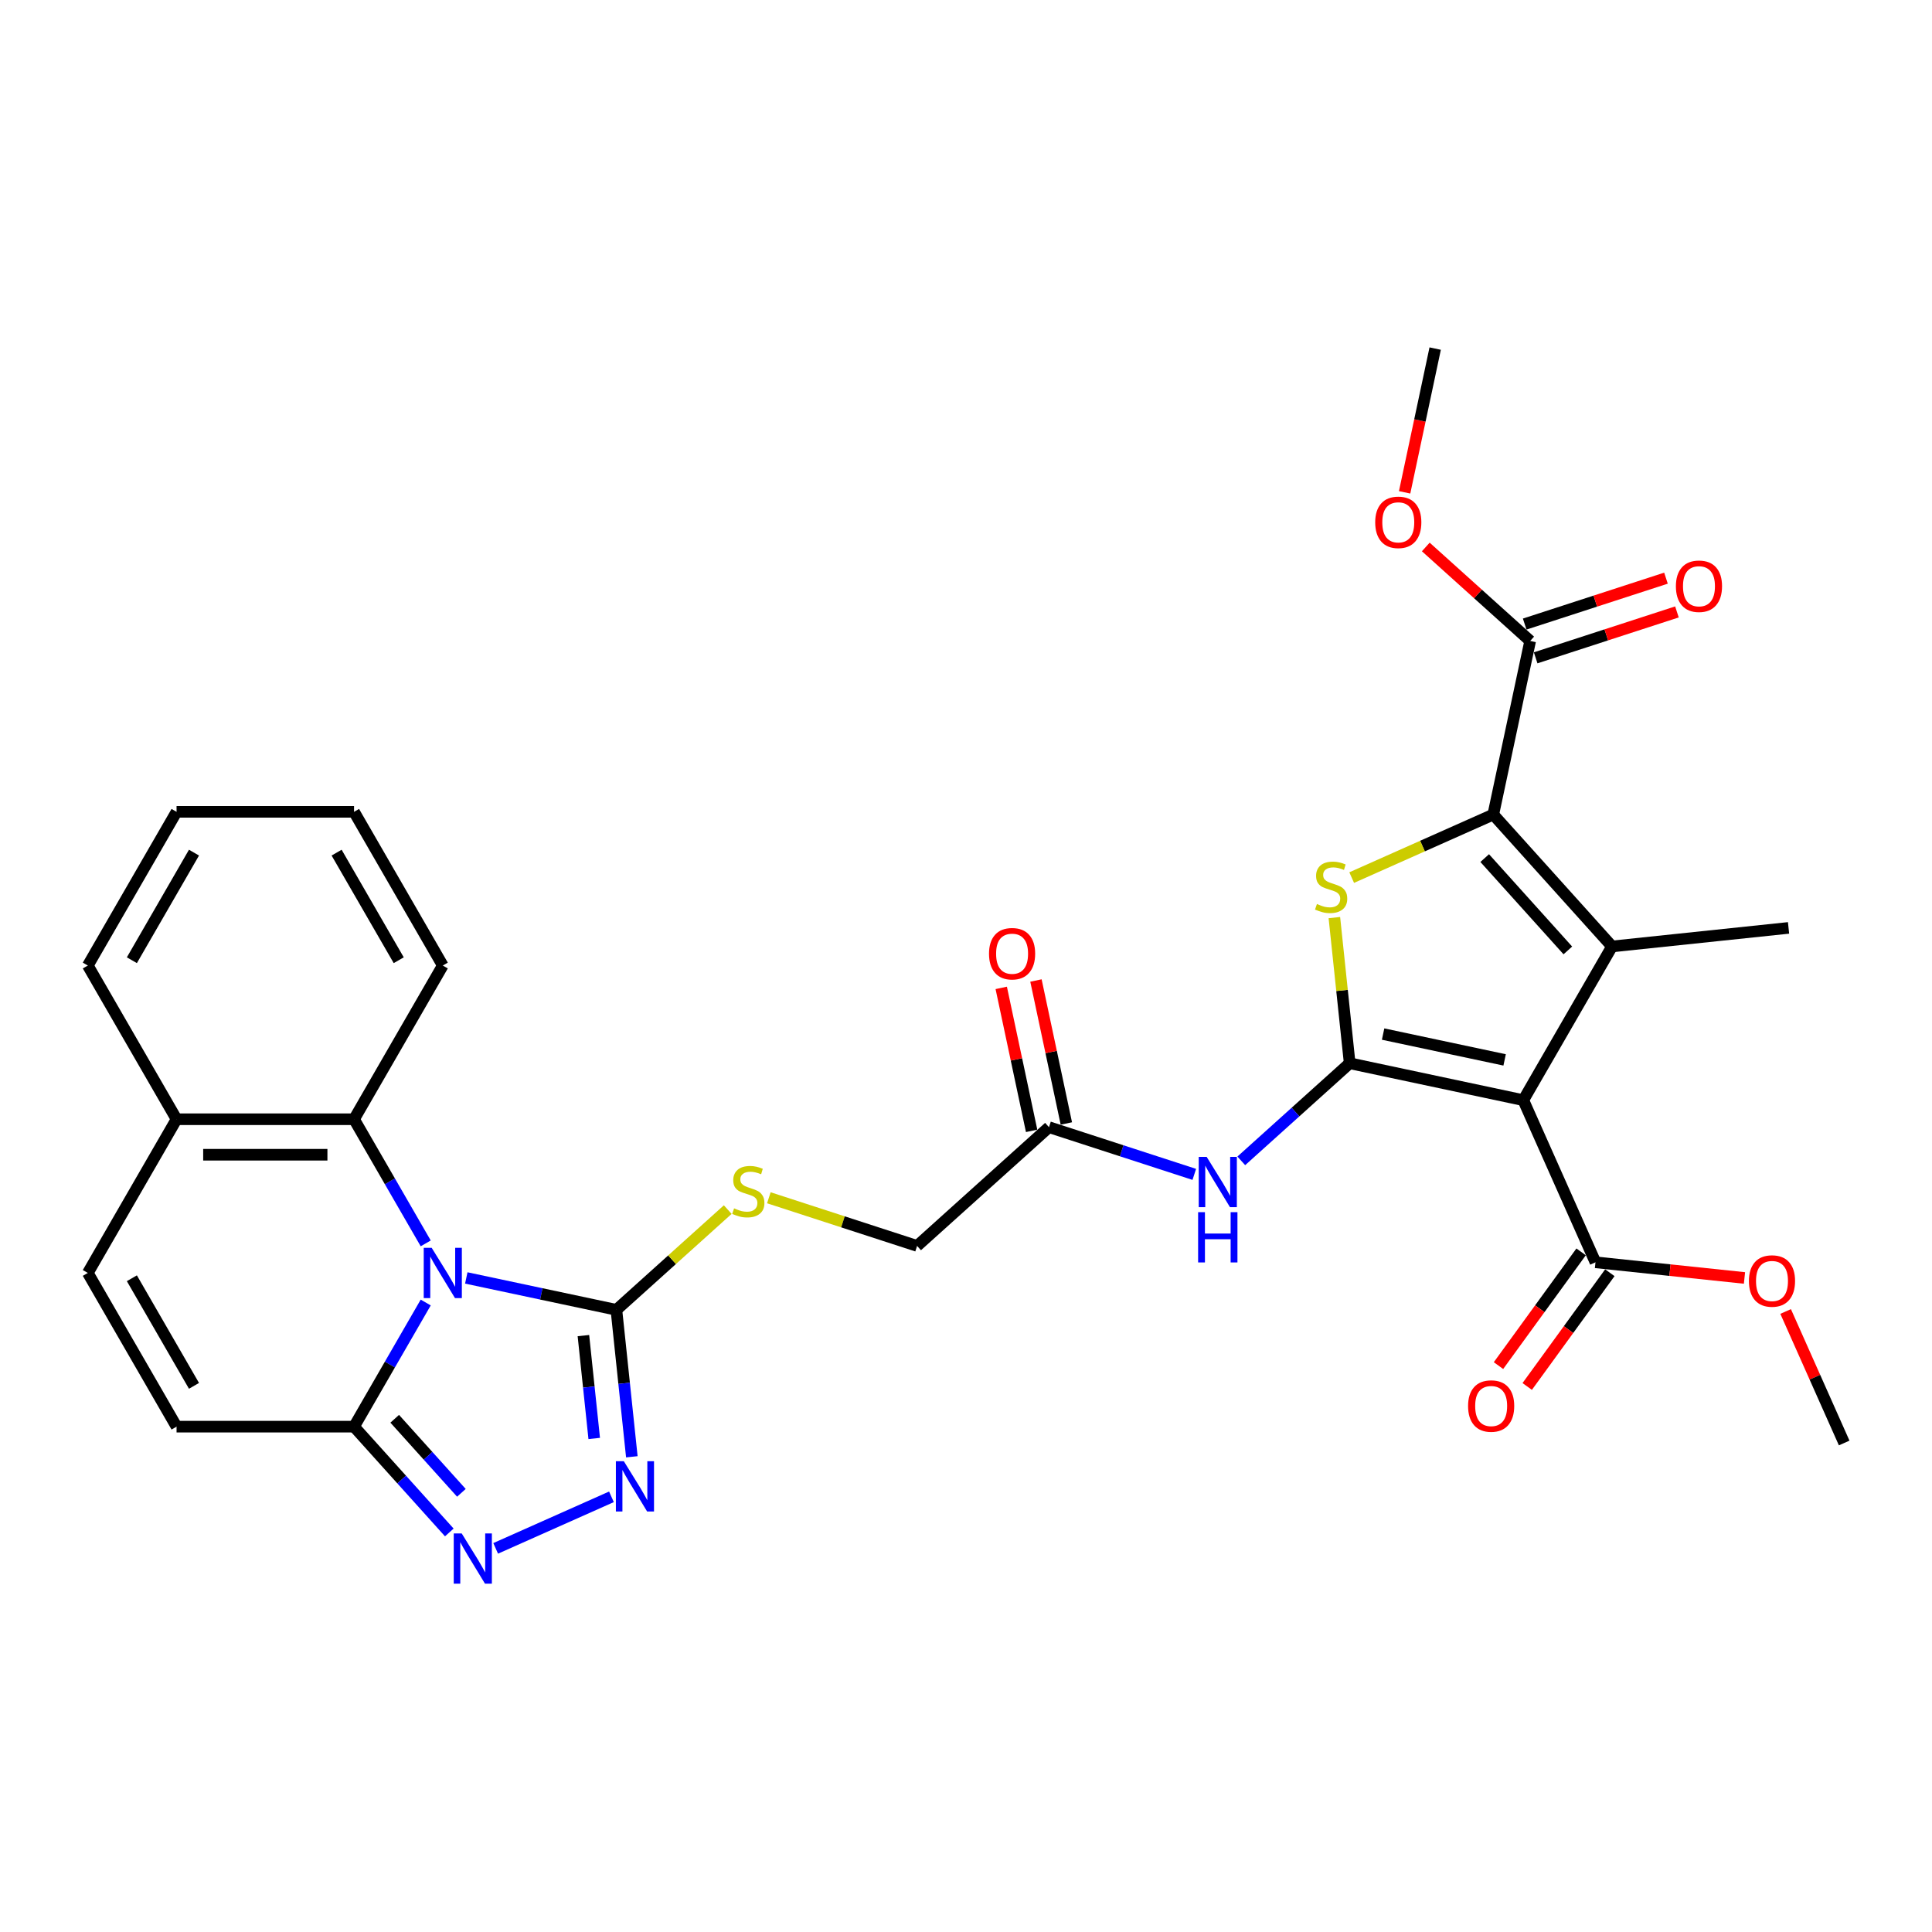 <?xml version='1.0' encoding='iso-8859-1'?>
<svg version='1.1' baseProfile='full'
              xmlns='http://www.w3.org/2000/svg'
                      xmlns:rdkit='http://www.rdkit.org/xml'
                      xmlns:xlink='http://www.w3.org/1999/xlink'
                  xml:space='preserve'
width='1000px' height='1000px' viewBox='0 0 1000 1000'>
<!-- END OF HEADER -->
<rect style='opacity:1.0;fill:#FFFFFF;stroke:none' width='1000' height='1000' x='0' y='0'> </rect>
<path class='bond-5' d='M 241.35,661.46 L 280.197,669.717' style='fill:none;fill-rule:evenodd;stroke:#0000FF;stroke-width:6px;stroke-linecap:butt;stroke-linejoin:miter;stroke-opacity:1' />
<path class='bond-5' d='M 280.197,669.717 L 319.045,677.975' style='fill:none;fill-rule:evenodd;stroke:#000000;stroke-width:6px;stroke-linecap:butt;stroke-linejoin:miter;stroke-opacity:1' />
<path class='bond-6' d='M 220.35,674.18 L 201.802,706.306' style='fill:none;fill-rule:evenodd;stroke:#0000FF;stroke-width:6px;stroke-linecap:butt;stroke-linejoin:miter;stroke-opacity:1' />
<path class='bond-6' d='M 201.802,706.306 L 183.254,738.433' style='fill:none;fill-rule:evenodd;stroke:#000000;stroke-width:6px;stroke-linecap:butt;stroke-linejoin:miter;stroke-opacity:1' />
<path class='bond-10' d='M 220.35,643.57 L 201.802,611.443' style='fill:none;fill-rule:evenodd;stroke:#0000FF;stroke-width:6px;stroke-linecap:butt;stroke-linejoin:miter;stroke-opacity:1' />
<path class='bond-10' d='M 201.802,611.443 L 183.254,579.316' style='fill:none;fill-rule:evenodd;stroke:#000000;stroke-width:6px;stroke-linecap:butt;stroke-linejoin:miter;stroke-opacity:1' />
<path class='bond-0' d='M 698.594,550.34 L 670.54,575.599' style='fill:none;fill-rule:evenodd;stroke:#000000;stroke-width:6px;stroke-linecap:butt;stroke-linejoin:miter;stroke-opacity:1' />
<path class='bond-0' d='M 670.54,575.599 L 642.487,600.859' style='fill:none;fill-rule:evenodd;stroke:#0000FF;stroke-width:6px;stroke-linecap:butt;stroke-linejoin:miter;stroke-opacity:1' />
<path class='bond-1' d='M 698.594,550.34 L 788.452,569.44' style='fill:none;fill-rule:evenodd;stroke:#000000;stroke-width:6px;stroke-linecap:butt;stroke-linejoin:miter;stroke-opacity:1' />
<path class='bond-1' d='M 715.892,535.233 L 778.793,548.603' style='fill:none;fill-rule:evenodd;stroke:#000000;stroke-width:6px;stroke-linecap:butt;stroke-linejoin:miter;stroke-opacity:1' />
<path class='bond-4' d='M 698.594,550.34 L 694.631,512.642' style='fill:none;fill-rule:evenodd;stroke:#000000;stroke-width:6px;stroke-linecap:butt;stroke-linejoin:miter;stroke-opacity:1' />
<path class='bond-4' d='M 694.631,512.642 L 690.669,474.944' style='fill:none;fill-rule:evenodd;stroke:#CCCC00;stroke-width:6px;stroke-linecap:butt;stroke-linejoin:miter;stroke-opacity:1' />
<path class='bond-2' d='M 788.452,569.44 L 834.385,489.882' style='fill:none;fill-rule:evenodd;stroke:#000000;stroke-width:6px;stroke-linecap:butt;stroke-linejoin:miter;stroke-opacity:1' />
<path class='bond-11' d='M 788.452,569.44 L 825.817,653.364' style='fill:none;fill-rule:evenodd;stroke:#000000;stroke-width:6px;stroke-linecap:butt;stroke-linejoin:miter;stroke-opacity:1' />
<path class='bond-22' d='M 834.385,489.882 L 925.748,480.279' style='fill:none;fill-rule:evenodd;stroke:#000000;stroke-width:6px;stroke-linecap:butt;stroke-linejoin:miter;stroke-opacity:1' />
<path class='bond-34' d='M 834.385,489.882 L 772.915,421.612' style='fill:none;fill-rule:evenodd;stroke:#000000;stroke-width:6px;stroke-linecap:butt;stroke-linejoin:miter;stroke-opacity:1' />
<path class='bond-34' d='M 811.511,491.935 L 768.481,444.146' style='fill:none;fill-rule:evenodd;stroke:#000000;stroke-width:6px;stroke-linecap:butt;stroke-linejoin:miter;stroke-opacity:1' />
<path class='bond-3' d='M 772.915,421.612 L 736.272,437.926' style='fill:none;fill-rule:evenodd;stroke:#000000;stroke-width:6px;stroke-linecap:butt;stroke-linejoin:miter;stroke-opacity:1' />
<path class='bond-3' d='M 736.272,437.926 L 699.629,454.241' style='fill:none;fill-rule:evenodd;stroke:#CCCC00;stroke-width:6px;stroke-linecap:butt;stroke-linejoin:miter;stroke-opacity:1' />
<path class='bond-12' d='M 772.915,421.612 L 792.015,331.753' style='fill:none;fill-rule:evenodd;stroke:#000000;stroke-width:6px;stroke-linecap:butt;stroke-linejoin:miter;stroke-opacity:1' />
<path class='bond-7' d='M 319.045,677.975 L 323.042,716.004' style='fill:none;fill-rule:evenodd;stroke:#000000;stroke-width:6px;stroke-linecap:butt;stroke-linejoin:miter;stroke-opacity:1' />
<path class='bond-7' d='M 323.042,716.004 L 327.039,754.033' style='fill:none;fill-rule:evenodd;stroke:#0000FF;stroke-width:6px;stroke-linecap:butt;stroke-linejoin:miter;stroke-opacity:1' />
<path class='bond-7' d='M 301.972,691.304 L 304.769,717.924' style='fill:none;fill-rule:evenodd;stroke:#000000;stroke-width:6px;stroke-linecap:butt;stroke-linejoin:miter;stroke-opacity:1' />
<path class='bond-7' d='M 304.769,717.924 L 307.567,744.544' style='fill:none;fill-rule:evenodd;stroke:#0000FF;stroke-width:6px;stroke-linecap:butt;stroke-linejoin:miter;stroke-opacity:1' />
<path class='bond-15' d='M 319.045,677.975 L 347.861,652.029' style='fill:none;fill-rule:evenodd;stroke:#000000;stroke-width:6px;stroke-linecap:butt;stroke-linejoin:miter;stroke-opacity:1' />
<path class='bond-15' d='M 347.861,652.029 L 376.677,626.083' style='fill:none;fill-rule:evenodd;stroke:#CCCC00;stroke-width:6px;stroke-linecap:butt;stroke-linejoin:miter;stroke-opacity:1' />
<path class='bond-8' d='M 183.254,738.433 L 207.907,765.814' style='fill:none;fill-rule:evenodd;stroke:#000000;stroke-width:6px;stroke-linecap:butt;stroke-linejoin:miter;stroke-opacity:1' />
<path class='bond-8' d='M 207.907,765.814 L 232.561,793.194' style='fill:none;fill-rule:evenodd;stroke:#0000FF;stroke-width:6px;stroke-linecap:butt;stroke-linejoin:miter;stroke-opacity:1' />
<path class='bond-8' d='M 204.304,734.353 L 221.561,753.52' style='fill:none;fill-rule:evenodd;stroke:#000000;stroke-width:6px;stroke-linecap:butt;stroke-linejoin:miter;stroke-opacity:1' />
<path class='bond-8' d='M 221.561,753.52 L 238.819,772.686' style='fill:none;fill-rule:evenodd;stroke:#0000FF;stroke-width:6px;stroke-linecap:butt;stroke-linejoin:miter;stroke-opacity:1' />
<path class='bond-13' d='M 183.254,738.433 L 91.388,738.433' style='fill:none;fill-rule:evenodd;stroke:#000000;stroke-width:6px;stroke-linecap:butt;stroke-linejoin:miter;stroke-opacity:1' />
<path class='bond-31' d='M 316.485,774.753 L 256.554,801.436' style='fill:none;fill-rule:evenodd;stroke:#0000FF;stroke-width:6px;stroke-linecap:butt;stroke-linejoin:miter;stroke-opacity:1' />
<path class='bond-9' d='M 618.161,607.858 L 580.558,595.64' style='fill:none;fill-rule:evenodd;stroke:#0000FF;stroke-width:6px;stroke-linecap:butt;stroke-linejoin:miter;stroke-opacity:1' />
<path class='bond-9' d='M 580.558,595.64 L 542.954,583.422' style='fill:none;fill-rule:evenodd;stroke:#000000;stroke-width:6px;stroke-linecap:butt;stroke-linejoin:miter;stroke-opacity:1' />
<path class='bond-17' d='M 183.254,579.316 L 91.388,579.316' style='fill:none;fill-rule:evenodd;stroke:#000000;stroke-width:6px;stroke-linecap:butt;stroke-linejoin:miter;stroke-opacity:1' />
<path class='bond-17' d='M 169.474,597.69 L 105.167,597.69' style='fill:none;fill-rule:evenodd;stroke:#000000;stroke-width:6px;stroke-linecap:butt;stroke-linejoin:miter;stroke-opacity:1' />
<path class='bond-25' d='M 183.254,579.316 L 229.187,499.758' style='fill:none;fill-rule:evenodd;stroke:#000000;stroke-width:6px;stroke-linecap:butt;stroke-linejoin:miter;stroke-opacity:1' />
<path class='bond-18' d='M 818.385,647.964 L 797,677.399' style='fill:none;fill-rule:evenodd;stroke:#000000;stroke-width:6px;stroke-linecap:butt;stroke-linejoin:miter;stroke-opacity:1' />
<path class='bond-18' d='M 797,677.399 L 775.614,706.833' style='fill:none;fill-rule:evenodd;stroke:#FF0000;stroke-width:6px;stroke-linecap:butt;stroke-linejoin:miter;stroke-opacity:1' />
<path class='bond-18' d='M 833.25,658.763 L 811.864,688.198' style='fill:none;fill-rule:evenodd;stroke:#000000;stroke-width:6px;stroke-linecap:butt;stroke-linejoin:miter;stroke-opacity:1' />
<path class='bond-18' d='M 811.864,688.198 L 790.479,717.633' style='fill:none;fill-rule:evenodd;stroke:#FF0000;stroke-width:6px;stroke-linecap:butt;stroke-linejoin:miter;stroke-opacity:1' />
<path class='bond-23' d='M 825.817,653.364 L 864.379,657.417' style='fill:none;fill-rule:evenodd;stroke:#000000;stroke-width:6px;stroke-linecap:butt;stroke-linejoin:miter;stroke-opacity:1' />
<path class='bond-23' d='M 864.379,657.417 L 902.941,661.47' style='fill:none;fill-rule:evenodd;stroke:#FF0000;stroke-width:6px;stroke-linecap:butt;stroke-linejoin:miter;stroke-opacity:1' />
<path class='bond-19' d='M 794.854,340.49 L 831.419,328.61' style='fill:none;fill-rule:evenodd;stroke:#000000;stroke-width:6px;stroke-linecap:butt;stroke-linejoin:miter;stroke-opacity:1' />
<path class='bond-19' d='M 831.419,328.61 L 867.984,316.729' style='fill:none;fill-rule:evenodd;stroke:#FF0000;stroke-width:6px;stroke-linecap:butt;stroke-linejoin:miter;stroke-opacity:1' />
<path class='bond-19' d='M 789.176,323.016 L 825.741,311.136' style='fill:none;fill-rule:evenodd;stroke:#000000;stroke-width:6px;stroke-linecap:butt;stroke-linejoin:miter;stroke-opacity:1' />
<path class='bond-19' d='M 825.741,311.136 L 862.307,299.255' style='fill:none;fill-rule:evenodd;stroke:#FF0000;stroke-width:6px;stroke-linecap:butt;stroke-linejoin:miter;stroke-opacity:1' />
<path class='bond-24' d='M 792.015,331.753 L 765,307.429' style='fill:none;fill-rule:evenodd;stroke:#000000;stroke-width:6px;stroke-linecap:butt;stroke-linejoin:miter;stroke-opacity:1' />
<path class='bond-24' d='M 765,307.429 L 737.984,283.104' style='fill:none;fill-rule:evenodd;stroke:#FF0000;stroke-width:6px;stroke-linecap:butt;stroke-linejoin:miter;stroke-opacity:1' />
<path class='bond-32' d='M 91.388,738.433 L 45.455,658.875' style='fill:none;fill-rule:evenodd;stroke:#000000;stroke-width:6px;stroke-linecap:butt;stroke-linejoin:miter;stroke-opacity:1' />
<path class='bond-32' d='M 100.409,717.313 L 68.256,661.622' style='fill:none;fill-rule:evenodd;stroke:#000000;stroke-width:6px;stroke-linecap:butt;stroke-linejoin:miter;stroke-opacity:1' />
<path class='bond-14' d='M 45.455,658.875 L 91.388,579.316' style='fill:none;fill-rule:evenodd;stroke:#000000;stroke-width:6px;stroke-linecap:butt;stroke-linejoin:miter;stroke-opacity:1' />
<path class='bond-21' d='M 397.953,619.961 L 436.319,632.427' style='fill:none;fill-rule:evenodd;stroke:#CCCC00;stroke-width:6px;stroke-linecap:butt;stroke-linejoin:miter;stroke-opacity:1' />
<path class='bond-21' d='M 436.319,632.427 L 474.684,644.892' style='fill:none;fill-rule:evenodd;stroke:#000000;stroke-width:6px;stroke-linecap:butt;stroke-linejoin:miter;stroke-opacity:1' />
<path class='bond-16' d='M 542.954,583.422 L 474.684,644.892' style='fill:none;fill-rule:evenodd;stroke:#000000;stroke-width:6px;stroke-linecap:butt;stroke-linejoin:miter;stroke-opacity:1' />
<path class='bond-20' d='M 551.94,581.512 L 544.075,544.511' style='fill:none;fill-rule:evenodd;stroke:#000000;stroke-width:6px;stroke-linecap:butt;stroke-linejoin:miter;stroke-opacity:1' />
<path class='bond-20' d='M 544.075,544.511 L 536.21,507.51' style='fill:none;fill-rule:evenodd;stroke:#FF0000;stroke-width:6px;stroke-linecap:butt;stroke-linejoin:miter;stroke-opacity:1' />
<path class='bond-20' d='M 533.968,585.332 L 526.104,548.331' style='fill:none;fill-rule:evenodd;stroke:#000000;stroke-width:6px;stroke-linecap:butt;stroke-linejoin:miter;stroke-opacity:1' />
<path class='bond-20' d='M 526.104,548.331 L 518.239,511.33' style='fill:none;fill-rule:evenodd;stroke:#FF0000;stroke-width:6px;stroke-linecap:butt;stroke-linejoin:miter;stroke-opacity:1' />
<path class='bond-26' d='M 91.388,579.316 L 45.455,499.758' style='fill:none;fill-rule:evenodd;stroke:#000000;stroke-width:6px;stroke-linecap:butt;stroke-linejoin:miter;stroke-opacity:1' />
<path class='bond-27' d='M 924.24,678.822 L 939.393,712.856' style='fill:none;fill-rule:evenodd;stroke:#FF0000;stroke-width:6px;stroke-linecap:butt;stroke-linejoin:miter;stroke-opacity:1' />
<path class='bond-27' d='M 939.393,712.856 L 954.545,746.89' style='fill:none;fill-rule:evenodd;stroke:#000000;stroke-width:6px;stroke-linecap:butt;stroke-linejoin:miter;stroke-opacity:1' />
<path class='bond-28' d='M 727.03,254.831 L 734.937,217.628' style='fill:none;fill-rule:evenodd;stroke:#FF0000;stroke-width:6px;stroke-linecap:butt;stroke-linejoin:miter;stroke-opacity:1' />
<path class='bond-28' d='M 734.937,217.628 L 742.845,180.425' style='fill:none;fill-rule:evenodd;stroke:#000000;stroke-width:6px;stroke-linecap:butt;stroke-linejoin:miter;stroke-opacity:1' />
<path class='bond-29' d='M 229.187,499.758 L 183.254,420.2' style='fill:none;fill-rule:evenodd;stroke:#000000;stroke-width:6px;stroke-linecap:butt;stroke-linejoin:miter;stroke-opacity:1' />
<path class='bond-29' d='M 206.385,497.011 L 174.232,441.32' style='fill:none;fill-rule:evenodd;stroke:#000000;stroke-width:6px;stroke-linecap:butt;stroke-linejoin:miter;stroke-opacity:1' />
<path class='bond-33' d='M 45.455,499.758 L 91.388,420.2' style='fill:none;fill-rule:evenodd;stroke:#000000;stroke-width:6px;stroke-linecap:butt;stroke-linejoin:miter;stroke-opacity:1' />
<path class='bond-33' d='M 68.256,497.011 L 100.409,441.32' style='fill:none;fill-rule:evenodd;stroke:#000000;stroke-width:6px;stroke-linecap:butt;stroke-linejoin:miter;stroke-opacity:1' />
<path class='bond-30' d='M 183.254,420.2 L 91.388,420.2' style='fill:none;fill-rule:evenodd;stroke:#000000;stroke-width:6px;stroke-linecap:butt;stroke-linejoin:miter;stroke-opacity:1' />
<path  class='atom-0' d='M 223.436 645.866
L 231.961 659.646
Q 232.806 661.006, 234.166 663.468
Q 235.525 665.93, 235.599 666.077
L 235.599 645.866
L 239.053 645.866
L 239.053 671.883
L 235.489 671.883
L 226.339 656.817
Q 225.273 655.053, 224.134 653.032
Q 223.031 651.011, 222.701 650.386
L 222.701 671.883
L 219.32 671.883
L 219.32 645.866
L 223.436 645.866
' fill='#0000FF'/>
<path  class='atom-5' d='M 681.642 467.907
Q 681.936 468.017, 683.148 468.531
Q 684.361 469.046, 685.684 469.376
Q 687.044 469.67, 688.366 469.67
Q 690.828 469.67, 692.262 468.495
Q 693.695 467.282, 693.695 465.187
Q 693.695 463.754, 692.96 462.872
Q 692.262 461.99, 691.159 461.513
Q 690.057 461.035, 688.219 460.484
Q 685.904 459.786, 684.508 459.124
Q 683.148 458.463, 682.156 457.066
Q 681.201 455.67, 681.201 453.318
Q 681.201 450.048, 683.406 448.027
Q 685.647 446.006, 690.057 446.006
Q 693.07 446.006, 696.487 447.439
L 695.642 450.268
Q 692.519 448.982, 690.167 448.982
Q 687.631 448.982, 686.235 450.048
Q 684.839 451.077, 684.875 452.877
Q 684.875 454.274, 685.574 455.119
Q 686.309 455.964, 687.338 456.442
Q 688.403 456.919, 690.167 457.471
Q 692.519 458.206, 693.915 458.94
Q 695.311 459.675, 696.304 461.182
Q 697.333 462.652, 697.333 465.187
Q 697.333 468.788, 694.907 470.736
Q 692.519 472.647, 688.513 472.647
Q 686.198 472.647, 684.435 472.132
Q 682.707 471.655, 680.65 470.81
L 681.642 467.907
' fill='#CCCC00'/>
<path  class='atom-8' d='M 322.897 756.329
L 331.422 770.109
Q 332.267 771.469, 333.627 773.931
Q 334.986 776.393, 335.06 776.54
L 335.06 756.329
L 338.514 756.329
L 338.514 782.346
L 334.95 782.346
L 325.8 767.28
Q 324.734 765.516, 323.595 763.495
Q 322.493 761.474, 322.162 760.849
L 322.162 782.346
L 318.781 782.346
L 318.781 756.329
L 322.897 756.329
' fill='#0000FF'/>
<path  class='atom-9' d='M 238.973 793.694
L 247.498 807.474
Q 248.343 808.834, 249.703 811.296
Q 251.063 813.758, 251.136 813.905
L 251.136 793.694
L 254.59 793.694
L 254.59 819.711
L 251.026 819.711
L 241.876 804.645
Q 240.81 802.881, 239.671 800.86
Q 238.569 798.839, 238.238 798.214
L 238.238 819.711
L 234.857 819.711
L 234.857 793.694
L 238.973 793.694
' fill='#0000FF'/>
<path  class='atom-10' d='M 624.573 598.802
L 633.098 612.582
Q 633.943 613.942, 635.303 616.404
Q 636.663 618.866, 636.736 619.013
L 636.736 598.802
L 640.19 598.802
L 640.19 624.819
L 636.626 624.819
L 627.476 609.752
Q 626.41 607.989, 625.271 605.968
Q 624.169 603.947, 623.838 603.322
L 623.838 624.819
L 620.458 624.819
L 620.458 598.802
L 624.573 598.802
' fill='#0000FF'/>
<path  class='atom-10' d='M 620.145 627.42
L 623.673 627.42
L 623.673 638.481
L 636.975 638.481
L 636.975 627.42
L 640.503 627.42
L 640.503 653.437
L 636.975 653.437
L 636.975 641.421
L 623.673 641.421
L 623.673 653.437
L 620.145 653.437
L 620.145 627.42
' fill='#0000FF'/>
<path  class='atom-16' d='M 379.965 625.434
Q 380.259 625.544, 381.472 626.058
Q 382.685 626.573, 384.008 626.904
Q 385.367 627.198, 386.69 627.198
Q 389.152 627.198, 390.585 626.022
Q 392.018 624.809, 392.018 622.714
Q 392.018 621.281, 391.283 620.399
Q 390.585 619.518, 389.483 619.04
Q 388.38 618.562, 386.543 618.011
Q 384.228 617.313, 382.832 616.651
Q 381.472 615.99, 380.48 614.594
Q 379.525 613.197, 379.525 610.845
Q 379.525 607.575, 381.729 605.554
Q 383.971 603.533, 388.38 603.533
Q 391.394 603.533, 394.811 604.966
L 393.966 607.795
Q 390.842 606.509, 388.491 606.509
Q 385.955 606.509, 384.559 607.575
Q 383.162 608.604, 383.199 610.404
Q 383.199 611.801, 383.897 612.646
Q 384.632 613.491, 385.661 613.969
Q 386.727 614.447, 388.491 614.998
Q 390.842 615.733, 392.239 616.468
Q 393.635 617.203, 394.627 618.709
Q 395.656 620.179, 395.656 622.714
Q 395.656 626.316, 393.231 628.263
Q 390.842 630.174, 386.837 630.174
Q 384.522 630.174, 382.758 629.66
Q 381.031 629.182, 378.973 628.337
L 379.965 625.434
' fill='#CCCC00'/>
<path  class='atom-19' d='M 759.877 727.758
Q 759.877 721.511, 762.964 718.021
Q 766.051 714.53, 771.82 714.53
Q 777.589 714.53, 780.676 718.021
Q 783.763 721.511, 783.763 727.758
Q 783.763 734.079, 780.639 737.68
Q 777.516 741.244, 771.82 741.244
Q 766.088 741.244, 762.964 737.68
Q 759.877 734.115, 759.877 727.758
M 771.82 738.305
Q 775.789 738.305, 777.92 735.659
Q 780.088 732.976, 780.088 727.758
Q 780.088 722.651, 777.92 720.078
Q 775.789 717.469, 771.82 717.469
Q 767.851 717.469, 765.683 720.042
Q 763.552 722.614, 763.552 727.758
Q 763.552 733.013, 765.683 735.659
Q 767.851 738.305, 771.82 738.305
' fill='#FF0000'/>
<path  class='atom-20' d='M 867.442 303.439
Q 867.442 297.192, 870.529 293.701
Q 873.615 290.21, 879.385 290.21
Q 885.154 290.21, 888.24 293.701
Q 891.327 297.192, 891.327 303.439
Q 891.327 309.759, 888.204 313.36
Q 885.08 316.925, 879.385 316.925
Q 873.652 316.925, 870.529 313.36
Q 867.442 309.796, 867.442 303.439
M 879.385 313.985
Q 883.353 313.985, 885.485 311.339
Q 887.653 308.657, 887.653 303.439
Q 887.653 298.331, 885.485 295.759
Q 883.353 293.15, 879.385 293.15
Q 875.416 293.15, 873.248 295.722
Q 871.117 298.294, 871.117 303.439
Q 871.117 308.694, 873.248 311.339
Q 875.416 313.985, 879.385 313.985
' fill='#FF0000'/>
<path  class='atom-21' d='M 511.912 493.637
Q 511.912 487.39, 514.998 483.899
Q 518.085 480.408, 523.854 480.408
Q 529.623 480.408, 532.71 483.899
Q 535.797 487.39, 535.797 493.637
Q 535.797 499.958, 532.673 503.559
Q 529.55 507.123, 523.854 507.123
Q 518.122 507.123, 514.998 503.559
Q 511.912 499.994, 511.912 493.637
M 523.854 504.183
Q 527.823 504.183, 529.954 501.538
Q 532.122 498.855, 532.122 493.637
Q 532.122 488.529, 529.954 485.957
Q 527.823 483.348, 523.854 483.348
Q 519.886 483.348, 517.718 485.92
Q 515.586 488.493, 515.586 493.637
Q 515.586 498.892, 517.718 501.538
Q 519.886 504.183, 523.854 504.183
' fill='#FF0000'/>
<path  class='atom-24' d='M 905.238 663.04
Q 905.238 656.793, 908.324 653.302
Q 911.411 649.811, 917.18 649.811
Q 922.949 649.811, 926.036 653.302
Q 929.123 656.793, 929.123 663.04
Q 929.123 669.36, 925.999 672.961
Q 922.876 676.526, 917.18 676.526
Q 911.448 676.526, 908.324 672.961
Q 905.238 669.397, 905.238 663.04
M 917.18 673.586
Q 921.149 673.586, 923.28 670.94
Q 925.448 668.258, 925.448 663.04
Q 925.448 657.932, 923.28 655.36
Q 921.149 652.751, 917.18 652.751
Q 913.212 652.751, 911.044 655.323
Q 908.912 657.895, 908.912 663.04
Q 908.912 668.295, 911.044 670.94
Q 913.212 673.586, 917.18 673.586
' fill='#FF0000'/>
<path  class='atom-25' d='M 711.803 270.357
Q 711.803 264.11, 714.889 260.619
Q 717.976 257.128, 723.745 257.128
Q 729.514 257.128, 732.601 260.619
Q 735.688 264.11, 735.688 270.357
Q 735.688 276.677, 732.564 280.278
Q 729.441 283.843, 723.745 283.843
Q 718.013 283.843, 714.889 280.278
Q 711.803 276.714, 711.803 270.357
M 723.745 280.903
Q 727.714 280.903, 729.845 278.257
Q 732.013 275.575, 732.013 270.357
Q 732.013 265.249, 729.845 262.677
Q 727.714 260.068, 723.745 260.068
Q 719.777 260.068, 717.608 262.64
Q 715.477 265.212, 715.477 270.357
Q 715.477 275.611, 717.608 278.257
Q 719.777 280.903, 723.745 280.903
' fill='#FF0000'/>
</svg>
